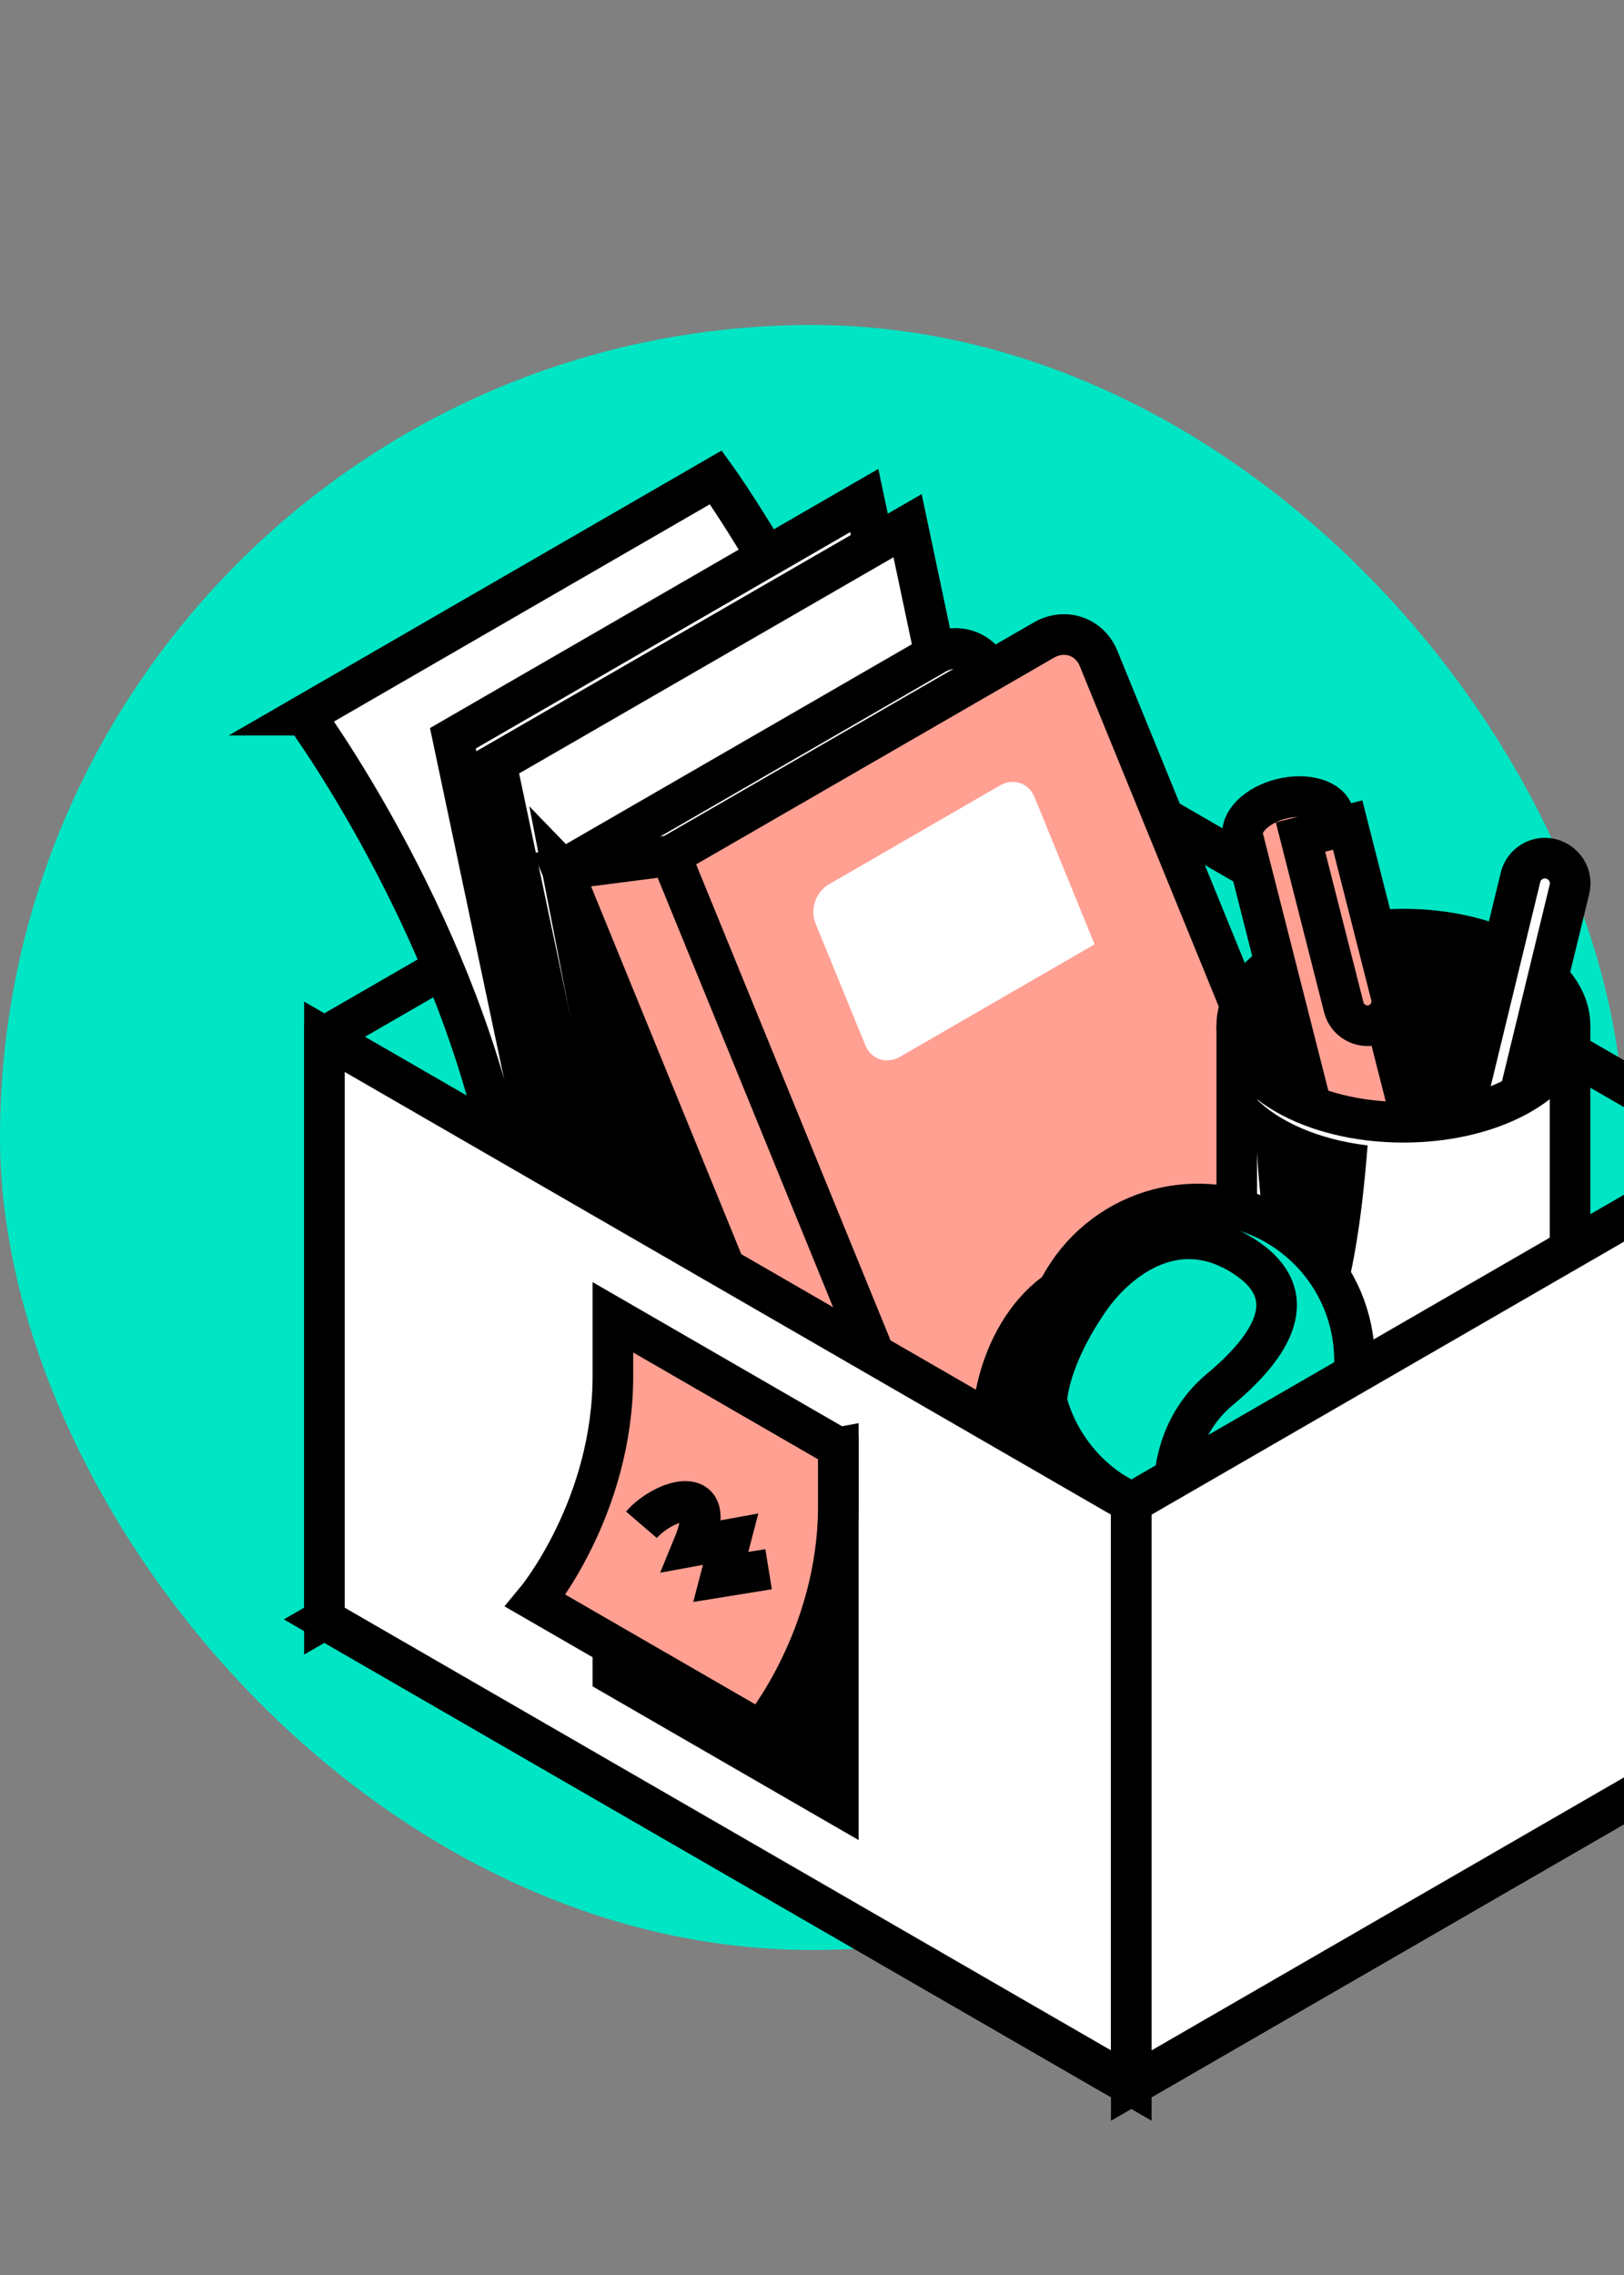 <svg width='40' height='56' viewBox='0 0 40 56' fill='none' xmlns='http://www.w3.org/2000/svg'>
      <rect x="0" y="0" width="40" height="56" fill="#808080" stroke="none"/>
      <g clipPath='url(#clip0_125_33726)'>
        <rect y='8' width='40' height='40' rx='20' fill='#00E5C4' />
        <path
          d='M22.993 31.199L7.991 39.862L27.864 51.336L42.866 42.672L22.993 31.199Z'
          fill='black'
          stroke='black'
          strokeWidth='0.4'
          strokeLinecap='round'
          strokeLinejoin='round'
        />
        <path
          d='M22.993 16.857L42.866 28.331V42.672L22.993 31.199V16.857Z'
          fill='#00E5C4'
          stroke='black'
          strokeWidth='0.4'
          strokeLinecap='round'
          strokeLinejoin='round'
        />
        <path
          d='M22.993 16.857L7.991 25.52V39.862L22.993 31.199V16.857Z'
          fill='#00E5C4'
          stroke='black'
          strokeWidth='0.4'
          strokeLinecap='round'
          strokeLinejoin='round'
        />
        <path
          d='M7.5 17.603L17.632 11.75C17.632 11.75 21.276 16.789 22.502 22.589L23.828 28.86L13.696 34.712L12.354 28.352C11.118 22.51 7.505 17.603 7.505 17.603H7.5Z'
          fill='white'
          stroke='black'
          strokeWidth='0.4'
          strokeLinecap='round'
          strokeLinejoin='round'
        />
        <path
          d='M11.155 18.173L21.287 12.32L25.133 30.529L15.001 36.376L11.155 18.173Z'
          fill='white'
          stroke='black'
          strokeWidth='0.4'
          strokeLinecap='round'
          strokeLinejoin='round'
        />
        <path
          d='M12.222 18.787L22.354 12.94L26.2 31.142L16.068 36.995L12.222 18.787Z'
          fill='white'
          stroke='black'
          strokeWidth='0.4'
          strokeLinecap='round'
          strokeLinejoin='round'
        />
        <path
          d='M13.85 21.406L15.667 30.745L18.926 32.431L16.919 24.576L13.85 21.406Z'
          fill='black'
          stroke='black'
          strokeWidth='0.4'
          strokeLinecap='round'
          strokeLinejoin='round'
        />
        <path
          d='M13.85 21.407L23.046 16.098C23.564 15.802 24.171 16.008 24.393 16.558L30.848 32.357L20.717 38.21L13.85 21.407Z'
          fill='white'
          stroke='black'
          strokeWidth='0.4'
          strokeLinecap='round'
          strokeLinejoin='round'
        />
        <path
          d='M16.517 21.063L25.714 15.754C26.231 15.459 26.839 15.665 27.061 16.214L32.517 29.573C33.067 30.915 32.486 32.605 31.234 33.329L23.379 37.861L16.512 21.058L16.517 21.063Z'
          fill='#FFA093'
          stroke='black'
          strokeWidth='0.4'
          strokeLinecap='round'
          strokeLinejoin='round'
        />
        <path
          d='M20.088 22.733C19.945 22.389 20.093 21.951 20.421 21.766L24.636 19.331C24.958 19.146 25.338 19.273 25.481 19.621L26.96 23.245L22.159 26.018C21.836 26.203 21.456 26.076 21.313 25.728L20.088 22.733Z'
          fill='white'
        />
        <path
          d='M16.517 21.062L13.85 21.406L20.717 38.209L23.384 37.866L16.517 21.062Z'
          fill='#FFA093'
          stroke='black'
          strokeWidth='0.4'
          strokeLinecap='round'
          strokeLinejoin='round'
        />
        <path
          d='M34.567 27.625C36.834 27.625 38.671 26.561 38.671 25.248C38.671 23.935 36.834 22.871 34.567 22.871C32.3 22.871 30.462 23.935 30.462 25.248C30.462 26.561 32.3 27.625 34.567 27.625Z'
          fill='black'
          stroke='black'
          strokeWidth='0.4'
          strokeLinecap='round'
          strokeLinejoin='round'
        />
        <path
          d='M36.648 30.154L35.444 29.863L37.451 21.596C37.531 21.264 37.869 21.058 38.201 21.142C38.534 21.227 38.74 21.559 38.656 21.892L36.648 30.159V30.154Z'
          fill='white'
          stroke='black'
          strokeWidth='0.4'
          strokeLinecap='round'
          strokeLinejoin='round'
        />
        <path
          d='M35.185 29.22L32.951 29.79L30.616 20.615C30.521 20.245 30.949 19.817 31.561 19.664C32.174 19.511 32.755 19.68 32.85 20.049L35.185 29.225V29.22Z'
          fill='#FFA093'
          stroke='black'
          strokeWidth='0.4'
          strokeLinecap='round'
          strokeLinejoin='round'
        />
        <path
          d='M34.261 24.503C34.34 24.825 34.144 25.152 33.828 25.232C33.511 25.311 33.178 25.116 33.099 24.799L32.032 20.604L33.194 20.309L34.261 24.503Z'
          fill='#FFA093'
          stroke='black'
          strokeWidth='0.4'
          strokeLinecap='round'
          strokeLinejoin='round'
        />
        <path
          d='M34.567 27.625C32.301 27.625 30.462 26.563 30.462 25.248V34.006C30.462 35.316 32.301 36.383 34.567 36.383C36.833 36.383 38.671 35.322 38.671 34.006V25.248C38.671 26.558 36.833 27.625 34.567 27.625Z'
          fill='white'
          stroke='black'
          strokeWidth='0.4'
          strokeLinecap='round'
          strokeLinejoin='round'
        />
        <path
          d='M30.912 27.018C31.001 33.589 33.062 36.167 33.685 28.195C32.491 28.053 31.487 27.614 30.912 27.018Z'
          fill='black'
        />
        <path
          d='M27.356 39.436C28.979 39.436 30.293 37.626 30.293 35.395C30.293 33.163 28.979 31.354 27.356 31.354C25.734 31.354 24.419 33.163 24.419 35.395C24.419 37.626 25.734 39.436 27.356 39.436Z'
          fill='black'
          stroke='black'
          strokeWidth='0.4'
          strokeLinecap='round'
          strokeLinejoin='round'
        />
        <path
          d='M29.506 37.349C31.636 37.349 33.362 35.623 33.362 33.493C33.362 31.363 31.636 29.637 29.506 29.637C27.377 29.637 25.65 31.363 25.65 33.493C25.65 35.623 27.377 37.349 29.506 37.349Z'
          fill='#00E5C4'
          stroke='black'
          strokeWidth='0.4'
          strokeLinecap='round'
          strokeLinejoin='round'
        />
        <path
          d='M29.031 37.312C28.788 36.694 28.888 35.167 30.04 34.206C31.308 33.149 32.158 31.876 30.605 30.904C28.883 29.826 27.441 31.121 26.855 31.955C26.215 32.864 25.835 33.794 25.782 34.47'
          stroke='black'
          strokeWidth='0.4'
          strokeLinecap='round'
          strokeLinejoin='round'
        />
        <path
          d='M7.991 25.521L27.864 36.995V51.336L7.991 39.863V25.521Z'
          fill='white'
          stroke='black'
          strokeWidth='0.4'
          strokeLinecap='round'
          strokeLinejoin='round'
        />
        <path
          d='M42.866 28.332L27.864 36.995V51.337L42.866 42.674V28.332Z'
          fill='white'
          stroke='black'
          strokeWidth='0.4'
          strokeLinecap='round'
          strokeLinejoin='round'
        />
        <path
          d='M20.648 35.633V44.428L15.096 41.222V36.663L20.648 35.633Z'
          fill='black'
          stroke='black'
          strokeWidth='0.4'
          strokeLinecap='round'
          strokeLinejoin='round'
        />
        <path
          d='M18.741 42.61C18.741 42.61 20.648 40.328 20.648 37.074V35.632L15.096 32.426V33.868C15.096 37.117 13.189 39.404 13.189 39.404L18.741 42.61Z'
          fill='#FFA093'
          stroke='black'
          strokeWidth='0.4'
          strokeLinecap='round'
          strokeLinejoin='round'
        />
        <path
          d='M15.799 37.533C16.311 36.937 17.748 36.419 17.072 38.056L17.996 37.887L17.753 38.817L18.931 38.627'
          stroke='black'
          strokeWidth='0.4'
          strokeLinecap='round'
          strokeLinejoin='round'
        />
      </g>
      <defs>
        <clipPath id='clip0_125_33726'>
          <rect y='8' width='40' height='40' rx='20' fill='white' />
        </clipPath>
      </defs>
    </svg>